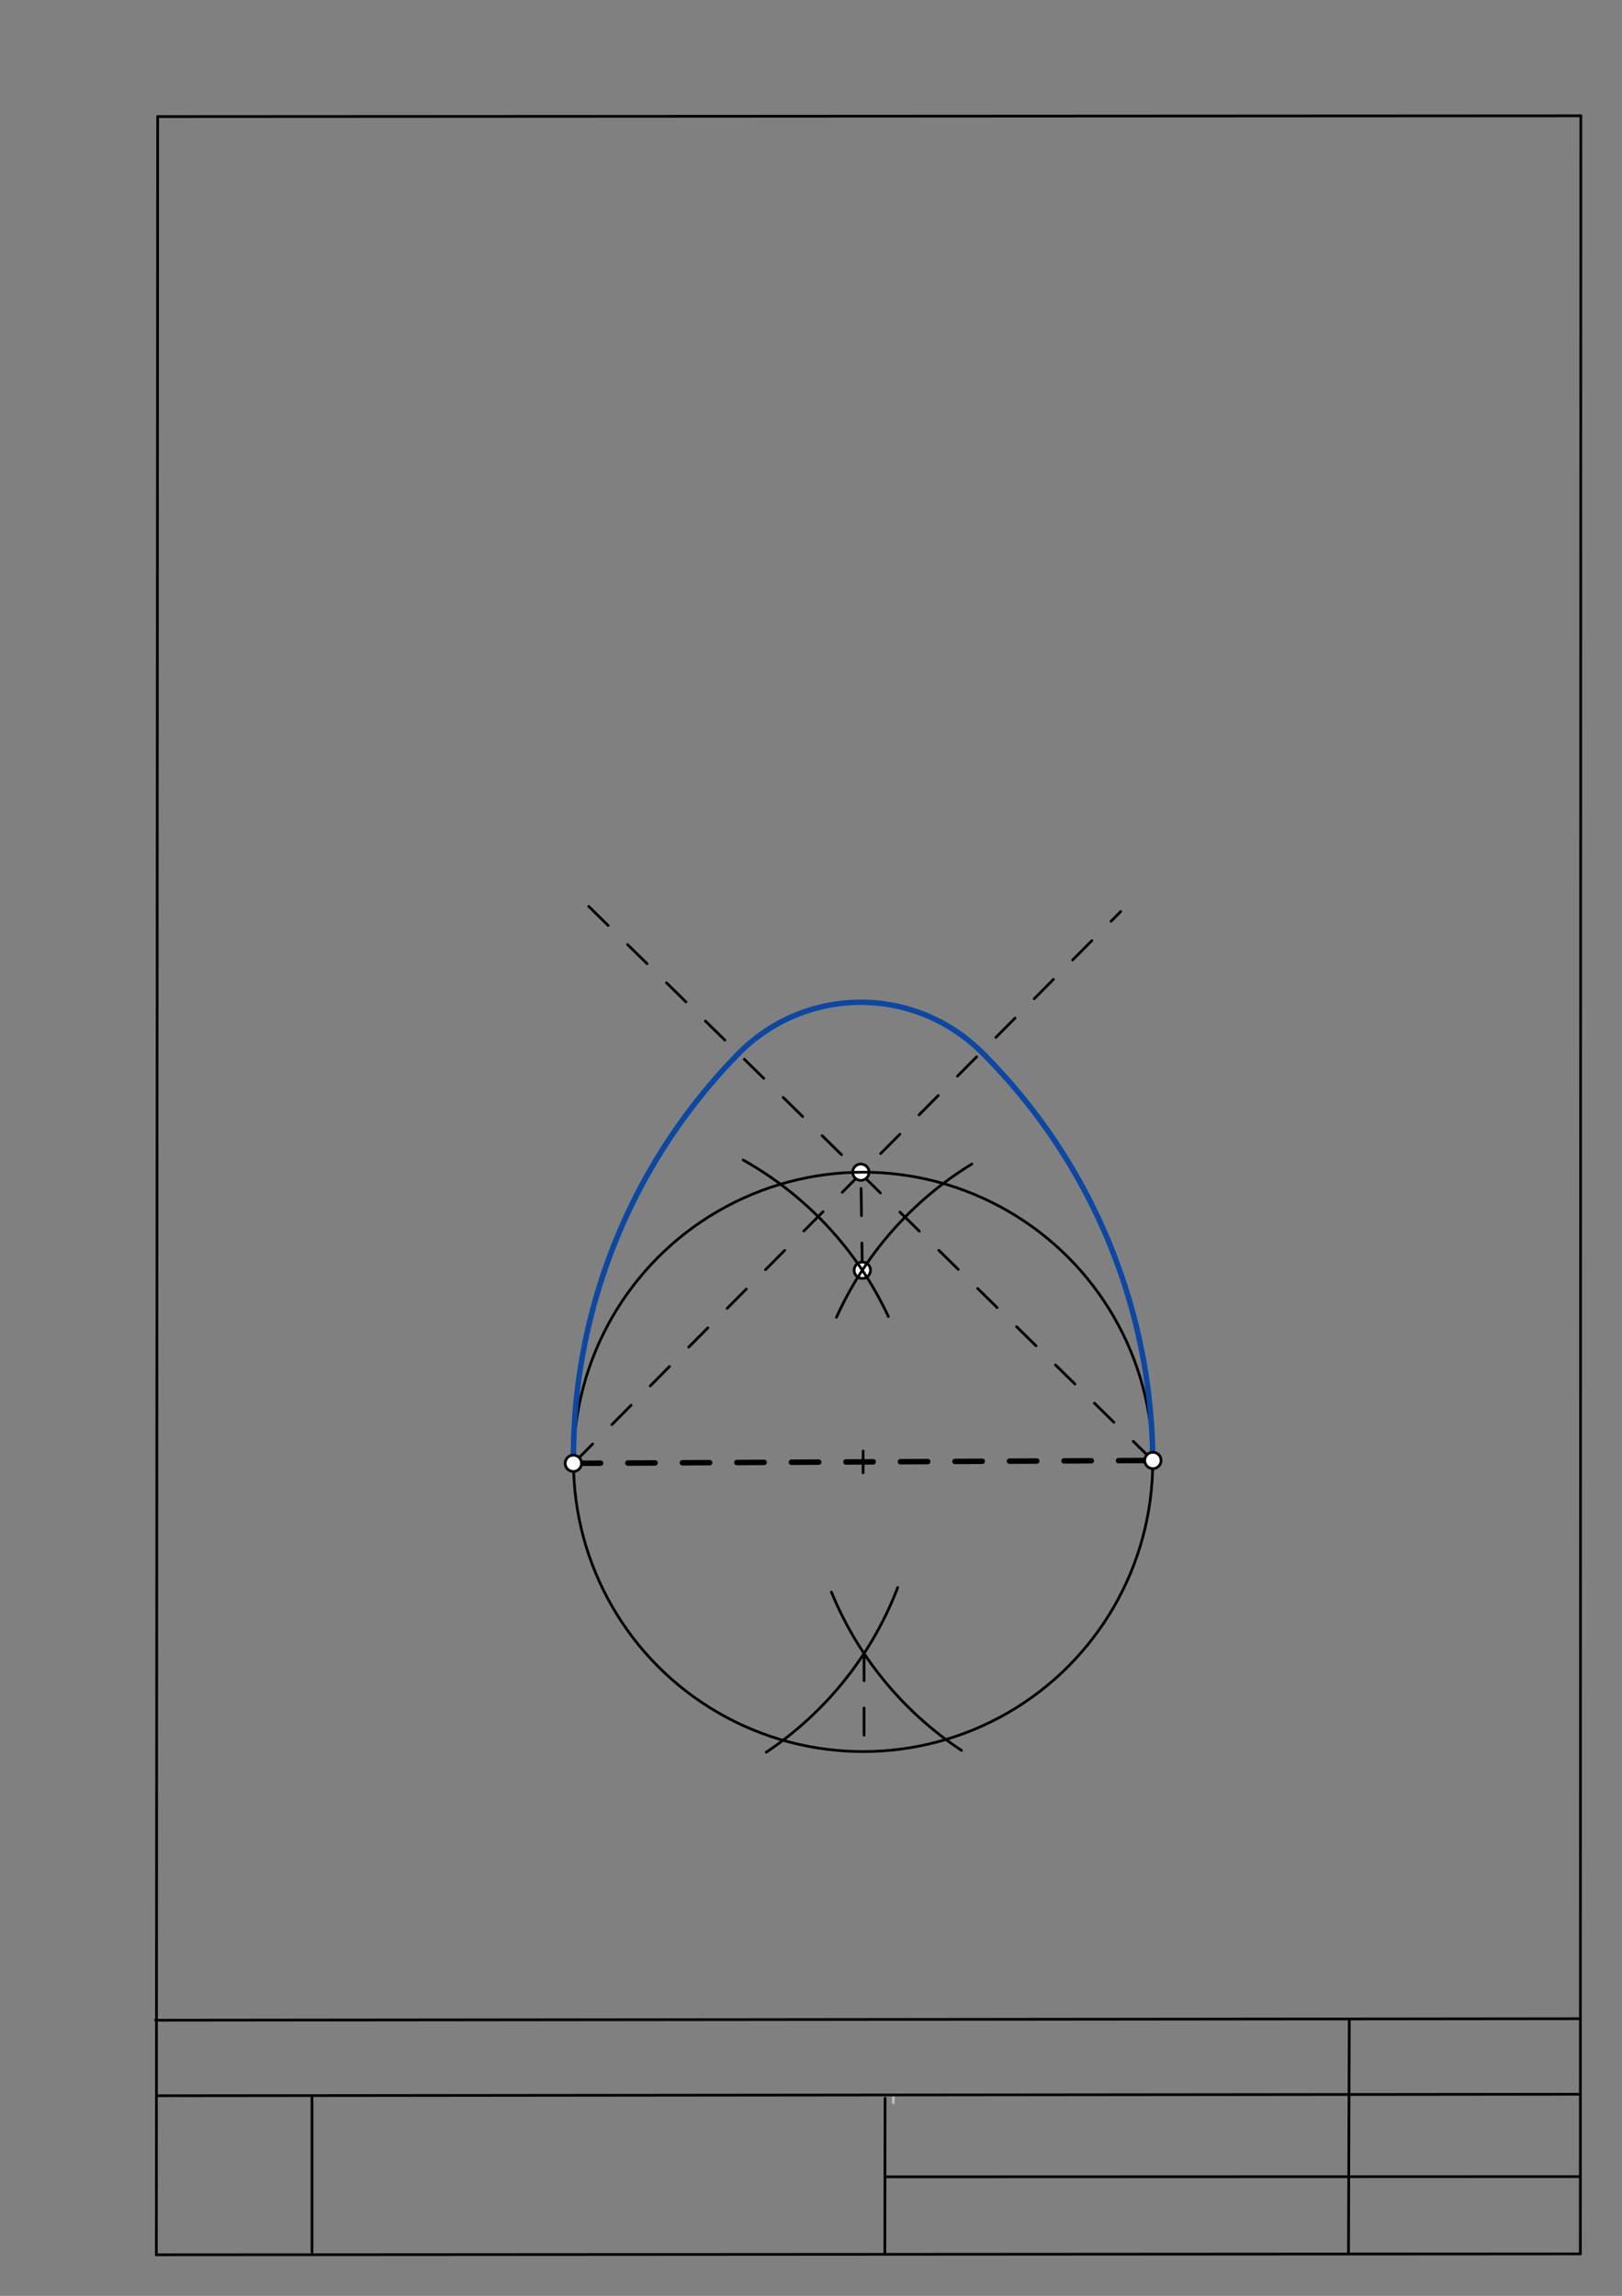 <svg xmlns="http://www.w3.org/2000/svg" class="svg--1it" height="100%" preserveAspectRatio="xMidYMid meet" viewBox="0 0 595 842" width="100%"><rect x="0" y="0" width="595" height="842" fill="#808080" stroke="none"/><defs><marker id="marker-arrow" markerHeight="16" markerUnits="userSpaceOnUse" markerWidth="24" orient="auto-start-reverse" refX="24" refY="4" viewBox="0 0 24 8"><path d="M 0 0 L 24 4 L 0 8 z" stroke="inherit"></path></marker></defs><g class="aux-layer--1FB"><g class="element--2qn"><line stroke="#bbbbbb" stroke-dasharray="none" stroke-linecap="round" stroke-width="1" x1="64.45" x2="64.8" y1="768.593" y2="768.592"></line></g><g class="element--2qn"><line stroke="#bbbbbb" stroke-dasharray="none" stroke-linecap="round" stroke-width="1" x1="327.75" x2="327.704" y1="768.323" y2="771.157"></line></g><g class="element--2qn"><line stroke="#000000" stroke-dasharray="10" stroke-linecap="round" stroke-width="1" x1="316.327" x2="315.784" y1="465.851" y2="429.899"></line></g><g class="element--2qn"><line stroke="#000000" stroke-dasharray="10" stroke-linecap="round" stroke-width="1" x1="316.958" x2="316.958" y1="606.388" y2="642.381"></line></g><g class="element--2qn"><line stroke="#000000" stroke-dasharray="10" stroke-linecap="round" stroke-width="1" x1="210.374" x2="411.1" y1="536.664" y2="334.308"></line></g><g class="element--2qn"><line stroke="#000000" stroke-dasharray="10" stroke-linecap="round" stroke-width="1" x1="422.858" x2="211.1" y1="535.613" y2="327.642"></line></g><g class="element--2qn"><circle cx="315.784" cy="429.899" r="3" stroke="#000000" stroke-width="1" fill="#ffffff"></circle>}</g><g class="element--2qn"><circle cx="316.327" cy="465.851" r="3" stroke="#000000" stroke-width="1" fill="#ffffff"></circle>}</g></g><g class="main-layer--3Vd"><g class="element--2qn"><line stroke="#000000" stroke-dasharray="none" stroke-linecap="round" stroke-width="1" x1="57.35" x2="579.727" y1="826.927" y2="826.6"></line></g><g class="element--2qn"><line stroke="#000000" stroke-dasharray="none" stroke-linecap="round" stroke-width="1" x1="57.843" x2="579.9" y1="42.752" y2="42.47"></line></g><g class="element--2qn"><line stroke="#000000" stroke-dasharray="none" stroke-linecap="round" stroke-width="1" x1="57.843" x2="57.35" y1="42.752" y2="826.927"></line></g><g class="element--2qn"><line stroke="#000000" stroke-dasharray="none" stroke-linecap="round" stroke-width="1" x1="579.9" x2="579.727" y1="42.47" y2="826.6"></line></g><g class="element--2qn"><line stroke="#000000" stroke-dasharray="none" stroke-linecap="round" stroke-width="1" x1="57.054" x2="579.396" y1="740.9" y2="740.35"></line></g><g class="element--2qn"><line stroke="#000000" stroke-dasharray="none" stroke-linecap="round" stroke-width="1" x1="57.387" x2="578.961" y1="768.6" y2="768.051"></line></g><g class="element--2qn"><line stroke="#000000" stroke-dasharray="none" stroke-linecap="round" stroke-width="1" x1="114.45" x2="114.45" y1="825.891" y2="769.198"></line></g><g class="element--2qn"><line stroke="#000000" stroke-dasharray="none" stroke-linecap="round" stroke-width="1" x1="494.672" x2="494.954" y1="826.095" y2="741.056"></line></g><g class="element--2qn"><line stroke="#000000" stroke-dasharray="none" stroke-linecap="round" stroke-width="1" x1="324.594" x2="324.673" y1="826.207" y2="769.514"></line></g><g class="element--2qn"><line stroke="#000000" stroke-dasharray="none" stroke-linecap="round" stroke-width="1" x1="579.75" x2="324.632" y1="798.254" y2="798.347"></line></g><g class="element--2qn"><line stroke="#000000" stroke-dasharray="10" stroke-linecap="round" stroke-width="2" x1="210.318" x2="422.914" y1="536.665" y2="535.612"></line></g><g class="element--2qn"><path d="M 272.605 425.431 A 127.485 127.485 0 0 1 325.88 482.831" fill="none" stroke="#000000" stroke-dasharray="none" stroke-linecap="round" stroke-width="1"></path></g><g class="element--2qn"><path d="M 329.297 582.241 A 127.41 127.41 0 0 1 281.079 642.619" fill="none" stroke="#000000" stroke-dasharray="none" stroke-linecap="round" stroke-width="1"></path></g><g class="element--2qn"><path d="M 356.503 426.906 A 127.387 127.387 0 0 0 306.847 483.115" fill="none" stroke="#000000" stroke-dasharray="none" stroke-linecap="round" stroke-width="1"></path></g><g class="element--2qn"><path d="M 352.701 641.942 A 127.42 127.42 0 0 1 304.985 583.869" fill="none" stroke="#000000" stroke-dasharray="none" stroke-linecap="round" stroke-width="1"></path></g><g class="element--2qn"><g class="center--1s5"><line x1="312.616" y1="536.139" x2="320.616" y2="536.139" stroke="#000000" stroke-width="1" stroke-linecap="round"></line><line x1="316.616" y1="532.139" x2="316.616" y2="540.139" stroke="#000000" stroke-width="1" stroke-linecap="round"></line><circle class="hit--230" cx="316.616" cy="536.139" r="4" stroke="none" fill="transparent"></circle></g><circle cx="316.616" cy="536.139" fill="none" r="106.243" stroke="#000000" stroke-dasharray="none" stroke-width="1"></circle></g><g class="element--2qn"><path d="M 210.374 536.664 A 211.338 211.338 0 0 1 270.92 386.392" fill="none" stroke="#0D47A1" stroke-dasharray="none" stroke-linecap="round" stroke-width="2"></path></g><g class="element--2qn"><path d="M 270.92 386.392 A 62.843 62.843 0 0 1 360.013 385.81" fill="none" stroke="#0D47A1" stroke-dasharray="none" stroke-linecap="round" stroke-width="2"></path></g><g class="element--2qn"><path d="M 422.858 535.613 A 212.486 212.486 0 0 0 360.016 385.808" fill="none" stroke="#0D47A1" stroke-dasharray="none" stroke-linecap="round" stroke-width="2"></path></g><g class="element--2qn"><circle cx="210.318" cy="536.665" r="3" stroke="#000000" stroke-width="1" fill="#ffffff"></circle>}</g><g class="element--2qn"><circle cx="422.914" cy="535.612" r="3" stroke="#000000" stroke-width="1" fill="#ffffff"></circle>}</g></g><g class="snaps-layer--2PT"></g><g class="temp-layer--rAP"></g></svg>